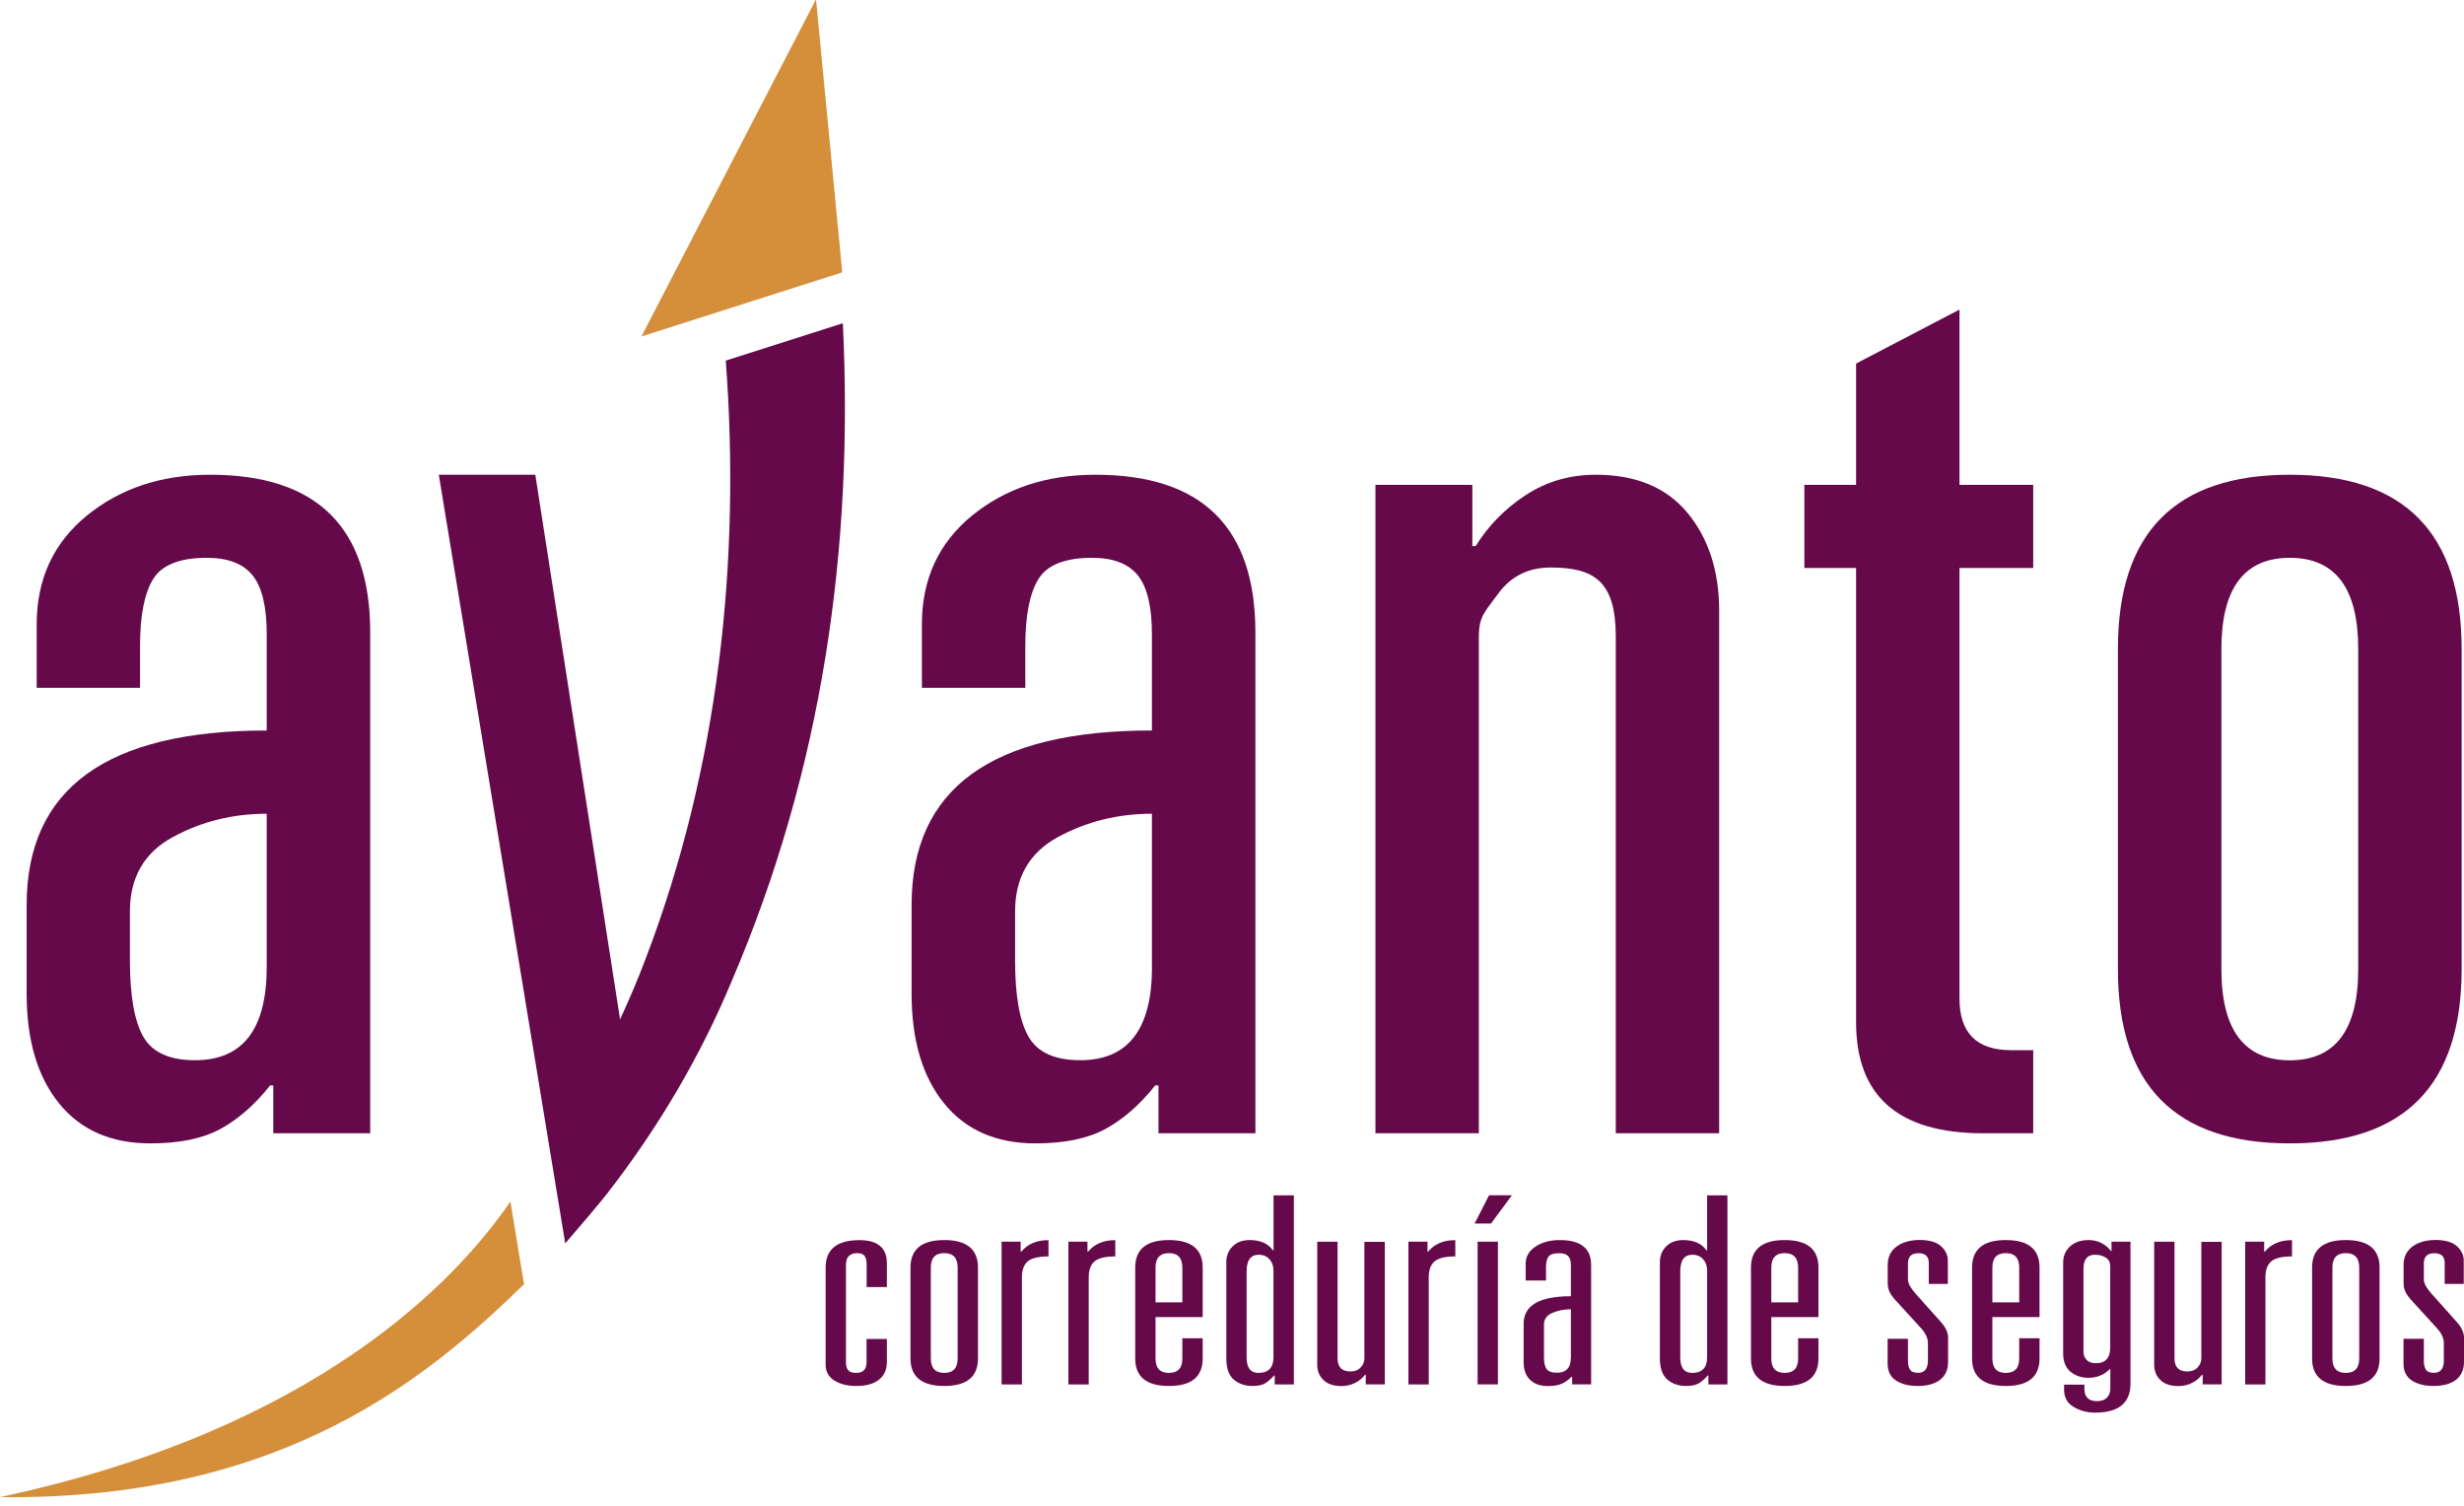 <?xml version="1.0" encoding="UTF-8"?> <svg xmlns="http://www.w3.org/2000/svg" id="color" viewBox="0 0 292.11 178.56"><defs><style> .cls-1 { fill: #d58e39; } .cls-2 { fill: #65094b; } </style></defs><path class="cls-1" d="M62.12,152.24l-1.61-9.8c-6.3,9.21-22.82,26.99-60.5,35.04,33.88.42,51.15-14.6,62.12-25.24Z"></path><polygon class="cls-1" points="99.85 32.29 96.74 -.08 76.04 39.89 99.85 32.29"></polygon><g><path class="cls-2" d="M31.62,86.61v-11.44c0-3.24-.55-5.55-1.67-6.95-1.11-1.39-2.92-2.09-5.43-2.09-3.21,0-5.34.84-6.37,2.53-1.03,1.68-1.55,4.32-1.55,7.91v4.97H4.35v-7.52c0-5.36,1.98-9.65,5.94-12.89,3.96-3.23,8.84-4.85,14.63-4.85,12.65,0,18.97,6.23,18.97,18.7v59.37h-11.49v-5.67h-.38c-1.83,2.31-3.81,4.03-5.91,5.17-2.11,1.14-4.87,1.7-8.28,1.7-4.67,0-8.28-1.59-10.84-4.76-2.56-3.17-3.83-7.5-3.83-12.98v-10.53c0-13.79,9.49-20.68,28.48-20.68ZM31.62,114.65v-18.18c-4.02,0-7.73.92-11.12,2.76-3.4,1.84-5.1,4.79-5.1,8.82v5.82c0,4.17.53,7.18,1.59,9.04,1.07,1.86,3.11,2.78,6.13,2.78,5.67,0,8.5-3.68,8.5-11.05Z"></path><path class="cls-2" d="M136.56,86.61v-11.44c0-3.24-.55-5.55-1.66-6.95-1.11-1.39-2.92-2.09-5.43-2.09-3.21,0-5.34.84-6.37,2.53-1.03,1.68-1.55,4.32-1.55,7.91v4.97h-12.26v-7.52c0-5.36,1.98-9.65,5.94-12.89,3.96-3.23,8.84-4.85,14.63-4.85,12.64,0,18.97,6.23,18.97,18.7v59.37h-11.49v-5.67h-.39c-1.84,2.31-3.81,4.03-5.92,5.17-2.11,1.14-4.87,1.7-8.28,1.7-4.66,0-8.28-1.59-10.84-4.76-2.56-3.17-3.84-7.5-3.84-12.98v-10.53c0-13.79,9.49-20.68,28.48-20.68ZM136.56,114.65v-18.18c-4.02,0-7.73.92-11.13,2.76-3.39,1.84-5.09,4.79-5.09,8.82v5.82c0,4.17.53,7.18,1.6,9.04,1.07,1.86,3.11,2.78,6.13,2.78,5.67,0,8.5-3.68,8.5-11.05Z"></path><path class="cls-2" d="M163.06,134.36V57.48h11.49v7.26h.39c1.51-2.44,3.5-4.46,5.96-6.06,2.46-1.6,5.22-2.4,8.28-2.4,4.76,0,8.39,1.51,10.89,4.54,2.49,3.03,3.74,6.9,3.74,11.61v61.92h-12.26v-58.9c0-6.57-2.58-8.17-7.73-8.17-2.64,0-4.72,1.04-6.23,3.13-1.52,2.08-2.27,2.63-2.27,5.04v58.9h-12.26Z"></path><path class="cls-2" d="M220.04,57.48v-14.38l12.26-6.4v20.78h8.74v9.85h-8.74v51.06c0,4.07,2.04,6.11,6.13,6.11h2.61v9.85h-5.94c-10.04,0-15.06-4.39-15.06-13.17v-53.85h-6.13v-9.85h6.13Z"></path><path class="cls-2" d="M251.08,114.88v-37.93c0-13.78,6.79-20.67,20.37-20.67s20.38,6.89,20.38,20.67v37.93c0,13.79-6.79,20.67-20.38,20.67s-20.37-6.89-20.37-20.67ZM279.57,114.88v-37.93c0-7.21-2.7-10.82-8.11-10.82s-8.11,3.61-8.11,10.82v37.93c0,7.21,2.71,10.82,8.11,10.82s8.11-3.61,8.11-10.82Z"></path><path class="cls-2" d="M67.01,147.41l-14.99-91.13h11.44l10.05,64.57c1.08-2.34,2.09-4.69,2.98-7.06,8.75-22.82,11.33-47.38,9.55-71.04l13.88-4.43c1.29,26.57-2.38,52.81-13.18,78-3.61,8.68-8.57,17.23-14.79,25.21-1.08,1.38-3.51,4.22-4.95,5.88Z"></path></g><g><path class="cls-2" d="M102.74,152.57v-2.61c0-.52-.09-.88-.26-1.09-.17-.21-.46-.31-.86-.31-.89,0-1.33.47-1.33,1.39v11.53c0,.44.09.77.27.97.18.2.49.31.93.31.83,0,1.24-.43,1.24-1.28v-2.74h2.41v2.71c0,.91-.31,1.62-.94,2.12-.63.49-1.52.74-2.67.74-1.04,0-1.91-.21-2.61-.64-.69-.43-1.04-1.06-1.04-1.9v-11.49c0-2.17,1.33-3.26,4-3.26,2.17,0,3.26.91,3.26,2.74v2.82h-2.41Z"></path><path class="cls-2" d="M107.94,161.05v-10.78c0-2.17,1.33-3.26,4-3.26s4,1.09,4,3.26v10.78c0,2.17-1.33,3.26-4,3.26s-4-1.09-4-3.26ZM113.53,161.05v-10.78c0-1.14-.53-1.71-1.59-1.71s-1.59.57-1.59,1.71v10.78c0,1.14.53,1.71,1.59,1.71s1.59-.57,1.59-1.71Z"></path><path class="cls-2" d="M118.74,164.12v-16.92h2.26v1.18h.08c.75-.91,1.82-1.36,3.22-1.36v1.93c-1.16,0-1.97.19-2.44.57-.47.38-.71,1.02-.71,1.91v12.7h-2.41Z"></path><path class="cls-2" d="M126.66,164.12v-16.92h2.26v1.18h.08c.75-.91,1.82-1.36,3.22-1.36v1.93c-1.16,0-1.97.19-2.44.57-.47.38-.71,1.02-.71,1.91v12.7h-2.41Z"></path><path class="cls-2" d="M140.17,161.05v-2.4h2.41v2.4c0,2.17-1.33,3.26-4,3.26s-4-1.09-4-3.26v-10.78c0-2.17,1.33-3.26,4-3.26s4,1.09,4,3.26v5.87h-5.59v4.91c0,1.14.53,1.71,1.59,1.71s1.59-.57,1.59-1.71ZM140.17,154.4v-4.13c0-1.14-.53-1.71-1.59-1.71s-1.59.57-1.59,1.71v4.13h3.19Z"></path><path class="cls-2" d="M151.12,164.12v-1.05h-.08c-.36.41-.72.72-1.07.93-.35.21-.85.31-1.49.31-.89,0-1.63-.26-2.22-.76-.59-.51-.88-1.35-.88-2.53v-11.37c0-.77.25-1.4.76-1.9.5-.49,1.17-.74,2-.74,1.26,0,2.18.4,2.76,1.21h.08v-6.51h2.41v22.42h-2.25ZM150.97,160.89v-10.28c0-.54-.16-.98-.48-1.33-.32-.35-.74-.53-1.26-.53-.96,0-1.44.65-1.44,1.96v10.24c0,1.2.47,1.81,1.4,1.81,1.19,0,1.78-.62,1.78-1.87Z"></path><path class="cls-2" d="M164.17,147.2v16.92h-2.26v-1.14h-.08c-.28.38-.67.7-1.17.96-.5.25-1.03.38-1.62.38-.94,0-1.66-.24-2.15-.72-.49-.48-.73-1.09-.73-1.82v-14.57h2.41v13.82c0,1.04.51,1.56,1.52,1.56.52,0,.92-.16,1.22-.48.3-.32.44-.68.44-1.07v-13.82h2.41Z"></path><path class="cls-2" d="M166.97,164.12v-16.92h2.26v1.18h.08c.74-.91,1.82-1.36,3.22-1.36v1.93c-1.16,0-1.97.19-2.44.57-.47.38-.71,1.02-.71,1.91v12.7h-2.41Z"></path><path class="cls-2" d="M176.52,141.7h2.72l-2.48,3.35h-1.94l1.71-3.35ZM175.17,164.12v-16.92h2.41v16.92h-2.41Z"></path><path class="cls-2" d="M186.23,153.66v-3.67c0-.51-.11-.88-.33-1.09-.22-.22-.57-.33-1.07-.33-.63,0-1.05.13-1.25.4-.2.27-.3.68-.3,1.25v1.58h-2.41v-1.99c0-.84.39-1.52,1.17-2.03.78-.51,1.73-.77,2.87-.77,2.48,0,3.72.98,3.72,2.95v14.16h-2.25v-.89h-.08c-.36.36-.75.64-1.16.82-.41.18-.96.27-1.63.27-.92,0-1.62-.25-2.13-.75-.5-.5-.75-1.18-.75-2.05v-4.59c0-2.17,1.86-3.26,5.59-3.26ZM186.23,161.01v-5.8c-.79,0-1.52.15-2.19.43-.67.29-1,.76-1,1.39v3.85c0,.66.1,1.13.31,1.42.21.29.61.44,1.2.44,1.11,0,1.67-.58,1.67-1.75Z"></path><path class="cls-2" d="M202.53,164.12v-1.05h-.08c-.36.41-.72.72-1.07.93-.35.21-.85.31-1.49.31-.89,0-1.63-.26-2.22-.76-.59-.51-.89-1.35-.89-2.53v-11.37c0-.77.25-1.4.76-1.9.5-.49,1.17-.74,2-.74,1.26,0,2.18.4,2.76,1.21h.08v-6.51h2.41v22.42h-2.26ZM202.38,160.89v-10.28c0-.54-.16-.98-.48-1.33-.32-.35-.74-.53-1.26-.53-.96,0-1.44.65-1.44,1.96v10.24c0,1.2.47,1.81,1.4,1.81,1.19,0,1.78-.62,1.78-1.87Z"></path><path class="cls-2" d="M213.17,161.05v-2.4h2.41v2.4c0,2.17-1.33,3.26-4,3.26s-4-1.09-4-3.26v-10.78c0-2.17,1.33-3.26,4-3.26s4,1.09,4,3.26v5.87h-5.59v4.91c0,1.14.53,1.71,1.59,1.71s1.59-.57,1.59-1.71ZM213.17,154.4v-4.13c0-1.14-.53-1.71-1.59-1.71s-1.59.57-1.59,1.71v4.13h3.18Z"></path><path class="cls-2" d="M228.66,152.23v-2.51c0-.77-.41-1.15-1.23-1.15s-1.24.4-1.24,1.21v1.9c0,.44.3,1,.89,1.67l3.02,3.38c.57.64.85,1.26.85,1.86v2.86c0,.91-.31,1.62-.94,2.12-.63.49-1.52.74-2.67.74-1.05,0-1.91-.22-2.57-.65-.66-.43-.99-1.1-.99-2v-2.95h2.41v2.61c0,.46.08.81.25,1.06.16.25.48.37.95.37.78,0,1.17-.49,1.17-1.46v-2.05c0-.62-.3-1.24-.89-1.86l-2.75-3.01c-.4-.42-.69-.79-.86-1.12-.18-.33-.27-.71-.27-1.15v-2.18c0-.61.16-1.13.48-1.57.32-.44.77-.77,1.34-1,.57-.23,1.22-.35,1.94-.35,1.16,0,2.02.25,2.56.74.54.49.81,1.06.81,1.68v2.79h-2.26Z"></path><path class="cls-2" d="M239.38,161.05v-2.4h2.41v2.4c0,2.17-1.33,3.26-4,3.26s-4-1.09-4-3.26v-10.78c0-2.17,1.33-3.26,4-3.26s4,1.09,4,3.26v5.87h-5.59v4.91c0,1.14.53,1.71,1.59,1.71s1.59-.57,1.59-1.71ZM239.38,154.4v-4.13c0-1.14-.53-1.71-1.59-1.71s-1.59.57-1.59,1.71v4.13h3.19Z"></path><path class="cls-2" d="M250.32,148.32v-1.12h2.25v16.83c0,2.29-1.4,3.44-4.19,3.44-.95,0-1.8-.23-2.55-.68-.76-.45-1.13-1.13-1.13-2.02v-.62h2.41v.5c0,.97.5,1.46,1.51,1.46.49,0,.88-.14,1.15-.41.27-.28.41-.63.41-1.07v-2.31h-.08c-.67.68-1.52,1.02-2.52,1.02-.82,0-1.52-.24-2.11-.71-.58-.48-.88-1.21-.88-2.2v-10.75c0-.77.27-1.41.81-1.91.54-.5,1.27-.76,2.22-.76.57,0,1.09.13,1.56.38.46.26.82.56,1.07.92h.08ZM250.17,159.75v-9.63c0-.47-.18-.81-.53-1.03-.35-.22-.78-.34-1.29-.34-.9,0-1.35.56-1.35,1.68v9.84c0,.35.12.66.36.93.24.27.61.41,1.1.41,1.14,0,1.71-.62,1.71-1.86Z"></path><path class="cls-2" d="M263.38,147.2v16.92h-2.25v-1.14h-.08c-.28.38-.67.7-1.17.96-.5.25-1.03.38-1.62.38-.94,0-1.66-.24-2.15-.72-.49-.48-.73-1.09-.73-1.82v-14.57h2.41v13.82c0,1.04.51,1.56,1.52,1.56.52,0,.92-.16,1.22-.48.3-.32.44-.68.44-1.07v-13.82h2.41Z"></path><path class="cls-2" d="M266.17,164.12v-16.92h2.25v1.18h.08c.75-.91,1.82-1.36,3.22-1.36v1.93c-1.16,0-1.97.19-2.44.57-.47.38-.71,1.02-.71,1.91v12.7h-2.41Z"></path><path class="cls-2" d="M274.1,161.05v-10.78c0-2.17,1.33-3.26,4-3.26s4,1.09,4,3.26v10.78c0,2.17-1.33,3.26-4,3.26s-4-1.09-4-3.26ZM279.69,161.05v-10.78c0-1.14-.53-1.71-1.59-1.71s-1.59.57-1.59,1.71v10.78c0,1.14.53,1.71,1.59,1.71s1.59-.57,1.59-1.71Z"></path><path class="cls-2" d="M289.82,152.23v-2.51c0-.77-.41-1.15-1.23-1.15s-1.24.4-1.24,1.21v1.9c0,.44.3,1,.89,1.67l3.02,3.38c.57.64.85,1.26.85,1.86v2.86c0,.91-.31,1.62-.94,2.12-.63.49-1.52.74-2.67.74-1.05,0-1.91-.22-2.57-.65-.66-.43-.99-1.1-.99-2v-2.95h2.41v2.61c0,.46.08.81.25,1.06.16.25.48.37.95.37.78,0,1.17-.49,1.17-1.46v-2.05c0-.62-.3-1.24-.89-1.86l-2.75-3.01c-.4-.42-.69-.79-.86-1.12-.18-.33-.27-.71-.27-1.15v-2.18c0-.61.16-1.13.48-1.57.32-.44.77-.77,1.34-1,.57-.23,1.22-.35,1.94-.35,1.16,0,2.02.25,2.56.74.54.49.81,1.06.81,1.68v2.79h-2.25Z"></path></g></svg> 